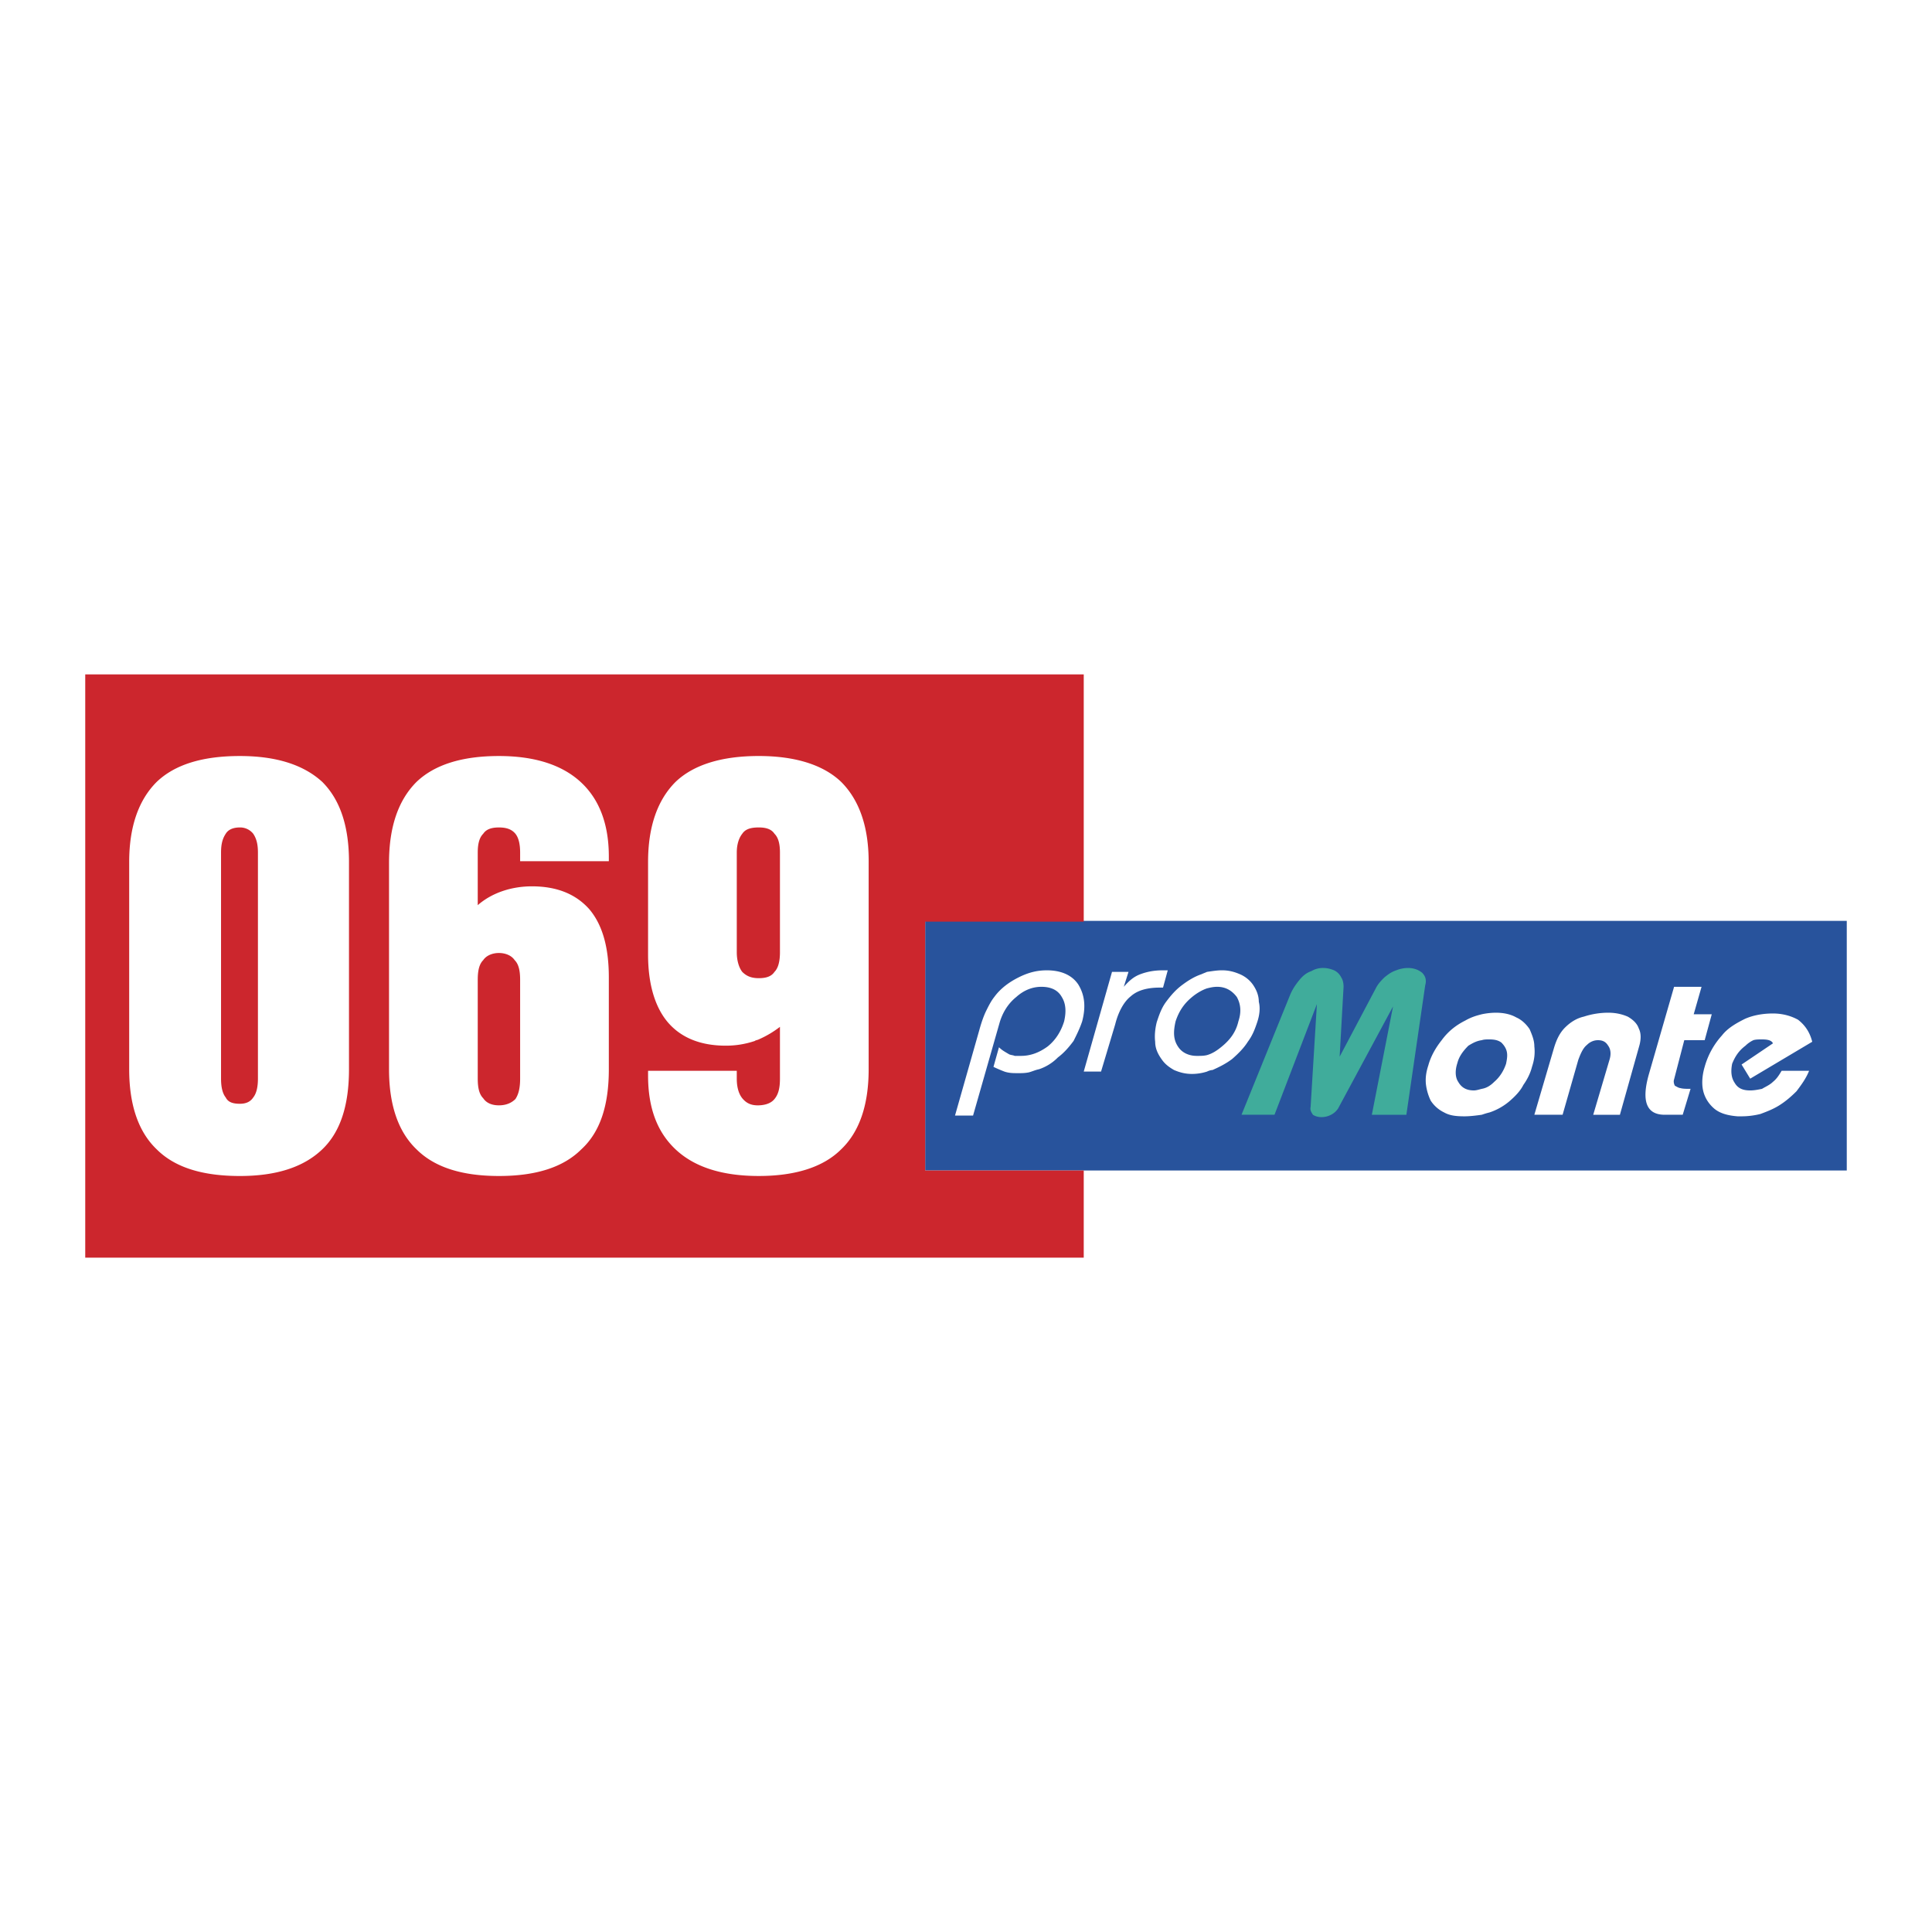 <svg xmlns="http://www.w3.org/2000/svg" width="2500" height="2500" viewBox="0 0 192.756 192.756"><g fill-rule="evenodd" clip-rule="evenodd"><path fill="#fff" d="M0 0h192.756v192.756H0V0z"/><path fill="#28539c" d="M92.305 91.875h91.947v24.905H92.305V91.875z"/><path d="M127.158 111.22h-3.291l4.857-11.982c.234-.549.547-1.019.939-1.488.312-.392.705-.705 1.174-.861a2.213 2.213 0 0 1 1.176-.313c.391 0 .705.078 1.096.234.314.157.549.392.705.705.156.235.234.549.234.94l-.391 6.97 3.602-6.813c.236-.47.549-.783.863-1.097.391-.313.703-.548 1.174-.705a3.16 3.16 0 0 1 1.176-.234c.547 0 1.018.156 1.408.47.314.313.471.705.314 1.253l-1.881 12.923h-3.445l2.115-10.808-5.482 10.181a1.865 1.865 0 0 1-.705.627 2.098 2.098 0 0 1-.941.235c-.312 0-.625-.079-.861-.235-.156-.235-.312-.47-.234-.783l.627-10.26-4.229 11.041z" fill="#40ac9b"/><path d="M108.125 106.912l2.82-9.946h1.645l-.469 1.488c.547-.627 1.018-1.019 1.645-1.254.625-.234 1.33-.392 2.27-.392h.471l-.471 1.724h-.312c-1.174 0-2.193.234-2.898.861-.703.549-1.252 1.566-1.566 2.819l-1.408 4.699h-1.727v.001zM155.9 111.22h-2.818l1.957-6.657c.234-.783.549-1.488 1.096-2.036.549-.549 1.176-.939 1.881-1.097a7.883 7.883 0 0 1 2.428-.392c.783 0 1.41.156 1.957.392.549.313.941.705 1.098 1.175.234.47.234 1.019.078 1.645l-1.959 6.971h-2.662l1.645-5.561c.156-.549.078-1.019-.156-1.332-.236-.391-.549-.548-1.02-.548-.391 0-.783.157-1.096.47-.391.313-.627.861-.861 1.488l-1.568 5.482zM169.764 98.454l-.783 2.74h1.801l-.705 2.585h-2.037l-1.018 3.916c-.078.235 0 .47.078.627.158.078.393.234.549.234.234.078.627.078 1.018.078l-.783 2.585h-1.801c-1.801 0-2.35-1.331-1.566-4.072l2.506-8.693h2.741zM180.807 103.937l-6.188 3.681-.861-1.41 3.133-2.114c-.156-.313-.549-.392-1.098-.392-.312 0-.627 0-.861.078a2.823 2.823 0 0 0-.783.548c-.627.471-1.018 1.019-1.332 1.802-.156.783-.078 1.41.236 1.88.312.548.783.783 1.566.783.391 0 .783-.078 1.174-.157.393-.234.783-.392 1.098-.704.391-.313.627-.705.861-1.097h2.74c-.312.783-.783 1.409-1.252 2.036-.549.548-1.098 1.019-1.723 1.41-.627.392-1.254.626-1.881.861a7.761 7.761 0 0 1-1.879.234h-.393c-1.018-.078-1.801-.312-2.35-.783-.547-.47-.939-1.096-1.096-1.801s-.078-1.566.156-2.35a7.742 7.742 0 0 1 1.723-3.133c.549-.705 1.332-1.175 2.271-1.645.861-.392 1.881-.549 2.82-.549s1.801.235 2.506.627c.708.55 1.176 1.254 1.413 2.195zM95.282 111.298l2.427-8.537c.236-.861.471-1.487.705-1.957.234-.471.471-.94.783-1.332.627-.861 1.488-1.488 2.428-1.958s1.801-.705 2.82-.705c1.41 0 2.506.471 3.133 1.41.627 1.019.783 2.193.391 3.681-.234.705-.547 1.332-.861 1.958-.469.627-.939 1.175-1.566 1.646a4.765 4.765 0 0 1-1.879 1.174c-.393.079-.705.235-1.02.313-.391.078-.703.078-1.018.078-.547 0-.939 0-1.41-.156a14.948 14.948 0 0 1-1.096-.47l.549-1.958c.312.313.627.47 1.018.705.156.078.393.078.549.156h.625c.941 0 1.803-.313 2.664-.939.783-.627 1.332-1.488 1.645-2.507.234-1.018.156-1.801-.234-2.428-.393-.705-1.098-1.018-2.037-1.018-.861 0-1.723.312-2.506 1.018-.783.627-1.332 1.488-1.645 2.506l-2.664 9.32h-1.801z" fill="#fff"/><path fill="#cc262d" d="M108.125 67.283H8.504v58.191h99.621v-8.694h-15.82V91.953h15.82v-24.67z"/><path d="M49.778 117.329c3.681 0 6.422-.862 8.224-2.663 1.88-1.724 2.741-4.386 2.741-7.989v-9.163c0-2.976-.626-5.247-1.958-6.813-1.331-1.488-3.211-2.271-5.717-2.271-1.934 0-3.925.586-5.404 1.88v-5.248c0-.861.157-1.488.548-1.879.313-.47.862-.627 1.566-.627.705 0 1.253.157 1.645.627.313.392.47 1.018.47 1.879v.862h8.85v-.47c0-3.211-.94-5.718-2.819-7.44-1.88-1.723-4.621-2.585-8.146-2.585-3.681 0-6.422.862-8.224 2.585-1.801 1.801-2.741 4.464-2.741 8.066v20.598c0 3.604.94 6.266 2.741 7.989 1.802 1.8 4.543 2.662 8.224 2.662zm0-7.049c.705 0 1.253-.235 1.645-.627.313-.47.47-1.097.47-2.036v-9.868c0-.94-.157-1.566-.548-1.958-.316-.475-.941-.711-1.566-.711-.625 0-1.25.237-1.566.711-.391.392-.548 1.018-.548 1.958v9.868c0 .939.157 1.566.548 1.958.312.47.86.705 1.565.705zM23.933 110.123c.548 0 1.018-.156 1.331-.626.313-.392.47-1.019.47-1.88V85.061c0-.861-.156-1.41-.47-1.879a1.671 1.671 0 0 0-1.331-.627c-.705 0-1.175.235-1.41.627-.313.47-.47 1.018-.47 1.879v22.556c0 .861.156 1.488.47 1.88.235.47.705.626 1.41.626zm0-34.695c3.603 0 6.344.862 8.223 2.585 1.801 1.801 2.663 4.464 2.663 7.988v20.676c0 3.604-.861 6.266-2.663 7.989-1.879 1.801-4.621 2.663-8.223 2.663-3.76 0-6.501-.862-8.302-2.663-1.802-1.724-2.742-4.386-2.742-7.989V86.001c0-3.524.94-6.187 2.742-7.988 1.801-1.723 4.542-2.585 8.302-2.585zM75.702 97.593c-.783 0-1.253-.235-1.645-.627-.313-.392-.548-1.097-.548-1.958v-9.947c0-.861.235-1.488.548-1.879.313-.47.861-.627 1.645-.627.705 0 1.253.157 1.566.627.392.392.548 1.018.548 1.879v9.947c0 .861-.157 1.566-.548 1.958-.313.47-.861.627-1.566.627zm0 12.687c.704-.021 1.253-.235 1.566-.627.392-.47.548-1.097.548-2.036v-5.169a10.03 10.03 0 0 1-2.115 1.253c-.157.078-.313.078-.392.156-.939.313-1.88.47-2.897.47-2.507 0-4.464-.783-5.796-2.35-1.253-1.487-1.958-3.759-1.958-6.735V86c0-3.524.94-6.187 2.741-7.988 1.801-1.723 4.621-2.585 8.302-2.585 3.603 0 6.422.862 8.224 2.585 1.801 1.801 2.741 4.464 2.741 7.988v20.676c0 3.604-.94 6.266-2.741 7.989-1.801 1.801-4.621 2.663-8.224 2.663s-6.344-.862-8.224-2.585c-1.879-1.723-2.819-4.151-2.819-7.44v-.47h8.85v.783c0 .939.235 1.566.548 1.958.361.434.816.732 1.646.706zM118.934 99.472c-.861.705-1.332 1.488-1.645 2.428-.234 1.019-.234 1.802.234 2.507.393.626 1.098.939 1.881.939.391 0 .705 0 1.018-.078.549-.157 1.018-.47 1.488-.861.861-.705 1.41-1.488 1.645-2.507.312-.939.234-1.723-.156-2.428-.471-.626-1.098-1.018-1.959-1.018-.391 0-.705.078-1.018.156-.471.157-1.018.47-1.488.862zm1.488 7.44a4.942 4.942 0 0 1-1.488.235c-.705 0-1.252-.157-1.801-.392-.549-.313-.939-.627-1.254-1.097-.391-.549-.627-1.097-.627-1.723-.078-.627 0-1.332.158-1.959.234-.704.469-1.409.939-2.035.469-.627.939-1.176 1.566-1.646s1.252-.861 1.957-1.097c.158-.078.393-.156.549-.234.549-.078 1.018-.157 1.488-.157.705 0 1.254.157 1.801.392.549.235 1.02.627 1.332 1.097s.549 1.019.549 1.646c.156.626.078 1.331-.158 2.035-.234.705-.469 1.332-.939 1.959-.391.626-.939 1.174-1.566 1.723-.627.47-1.252.783-1.957 1.097-.157 0-.393.078-.549.156zM147.834 111.22c-.549.078-1.176.156-1.723.156-.863 0-1.488-.078-2.037-.392a3.275 3.275 0 0 1-1.332-1.175 5.216 5.216 0 0 1-.469-1.566c-.078-.626 0-1.253.234-1.958.234-.861.705-1.723 1.332-2.506.625-.861 1.408-1.487 2.35-1.958.547-.312 1.018-.47 1.645-.627a7.043 7.043 0 0 1 1.41-.156c.783 0 1.488.156 2.035.471.549.234 1.02.704 1.332 1.174.234.549.471 1.097.471 1.724.078.704 0 1.331-.236 2.036-.156.626-.469 1.253-.861 1.801-.312.627-.861 1.175-1.41 1.646a5.994 5.994 0 0 1-1.957 1.096c-.315.077-.55.156-.784.234zm0-7.441c-.549.078-.939.313-1.332.548-.549.549-.939 1.097-1.096 1.724-.236.705-.236 1.409.078 1.88.312.548.783.861 1.566.861.234 0 .469-.078.783-.157.469-.078.861-.312 1.252-.704.549-.471.941-1.097 1.176-1.802.078-.392.156-.783.078-1.175s-.312-.705-.549-.939c-.312-.235-.705-.313-1.174-.313-.313-.001-.548-.001-.782.077z" fill="#fff"/></g></svg>